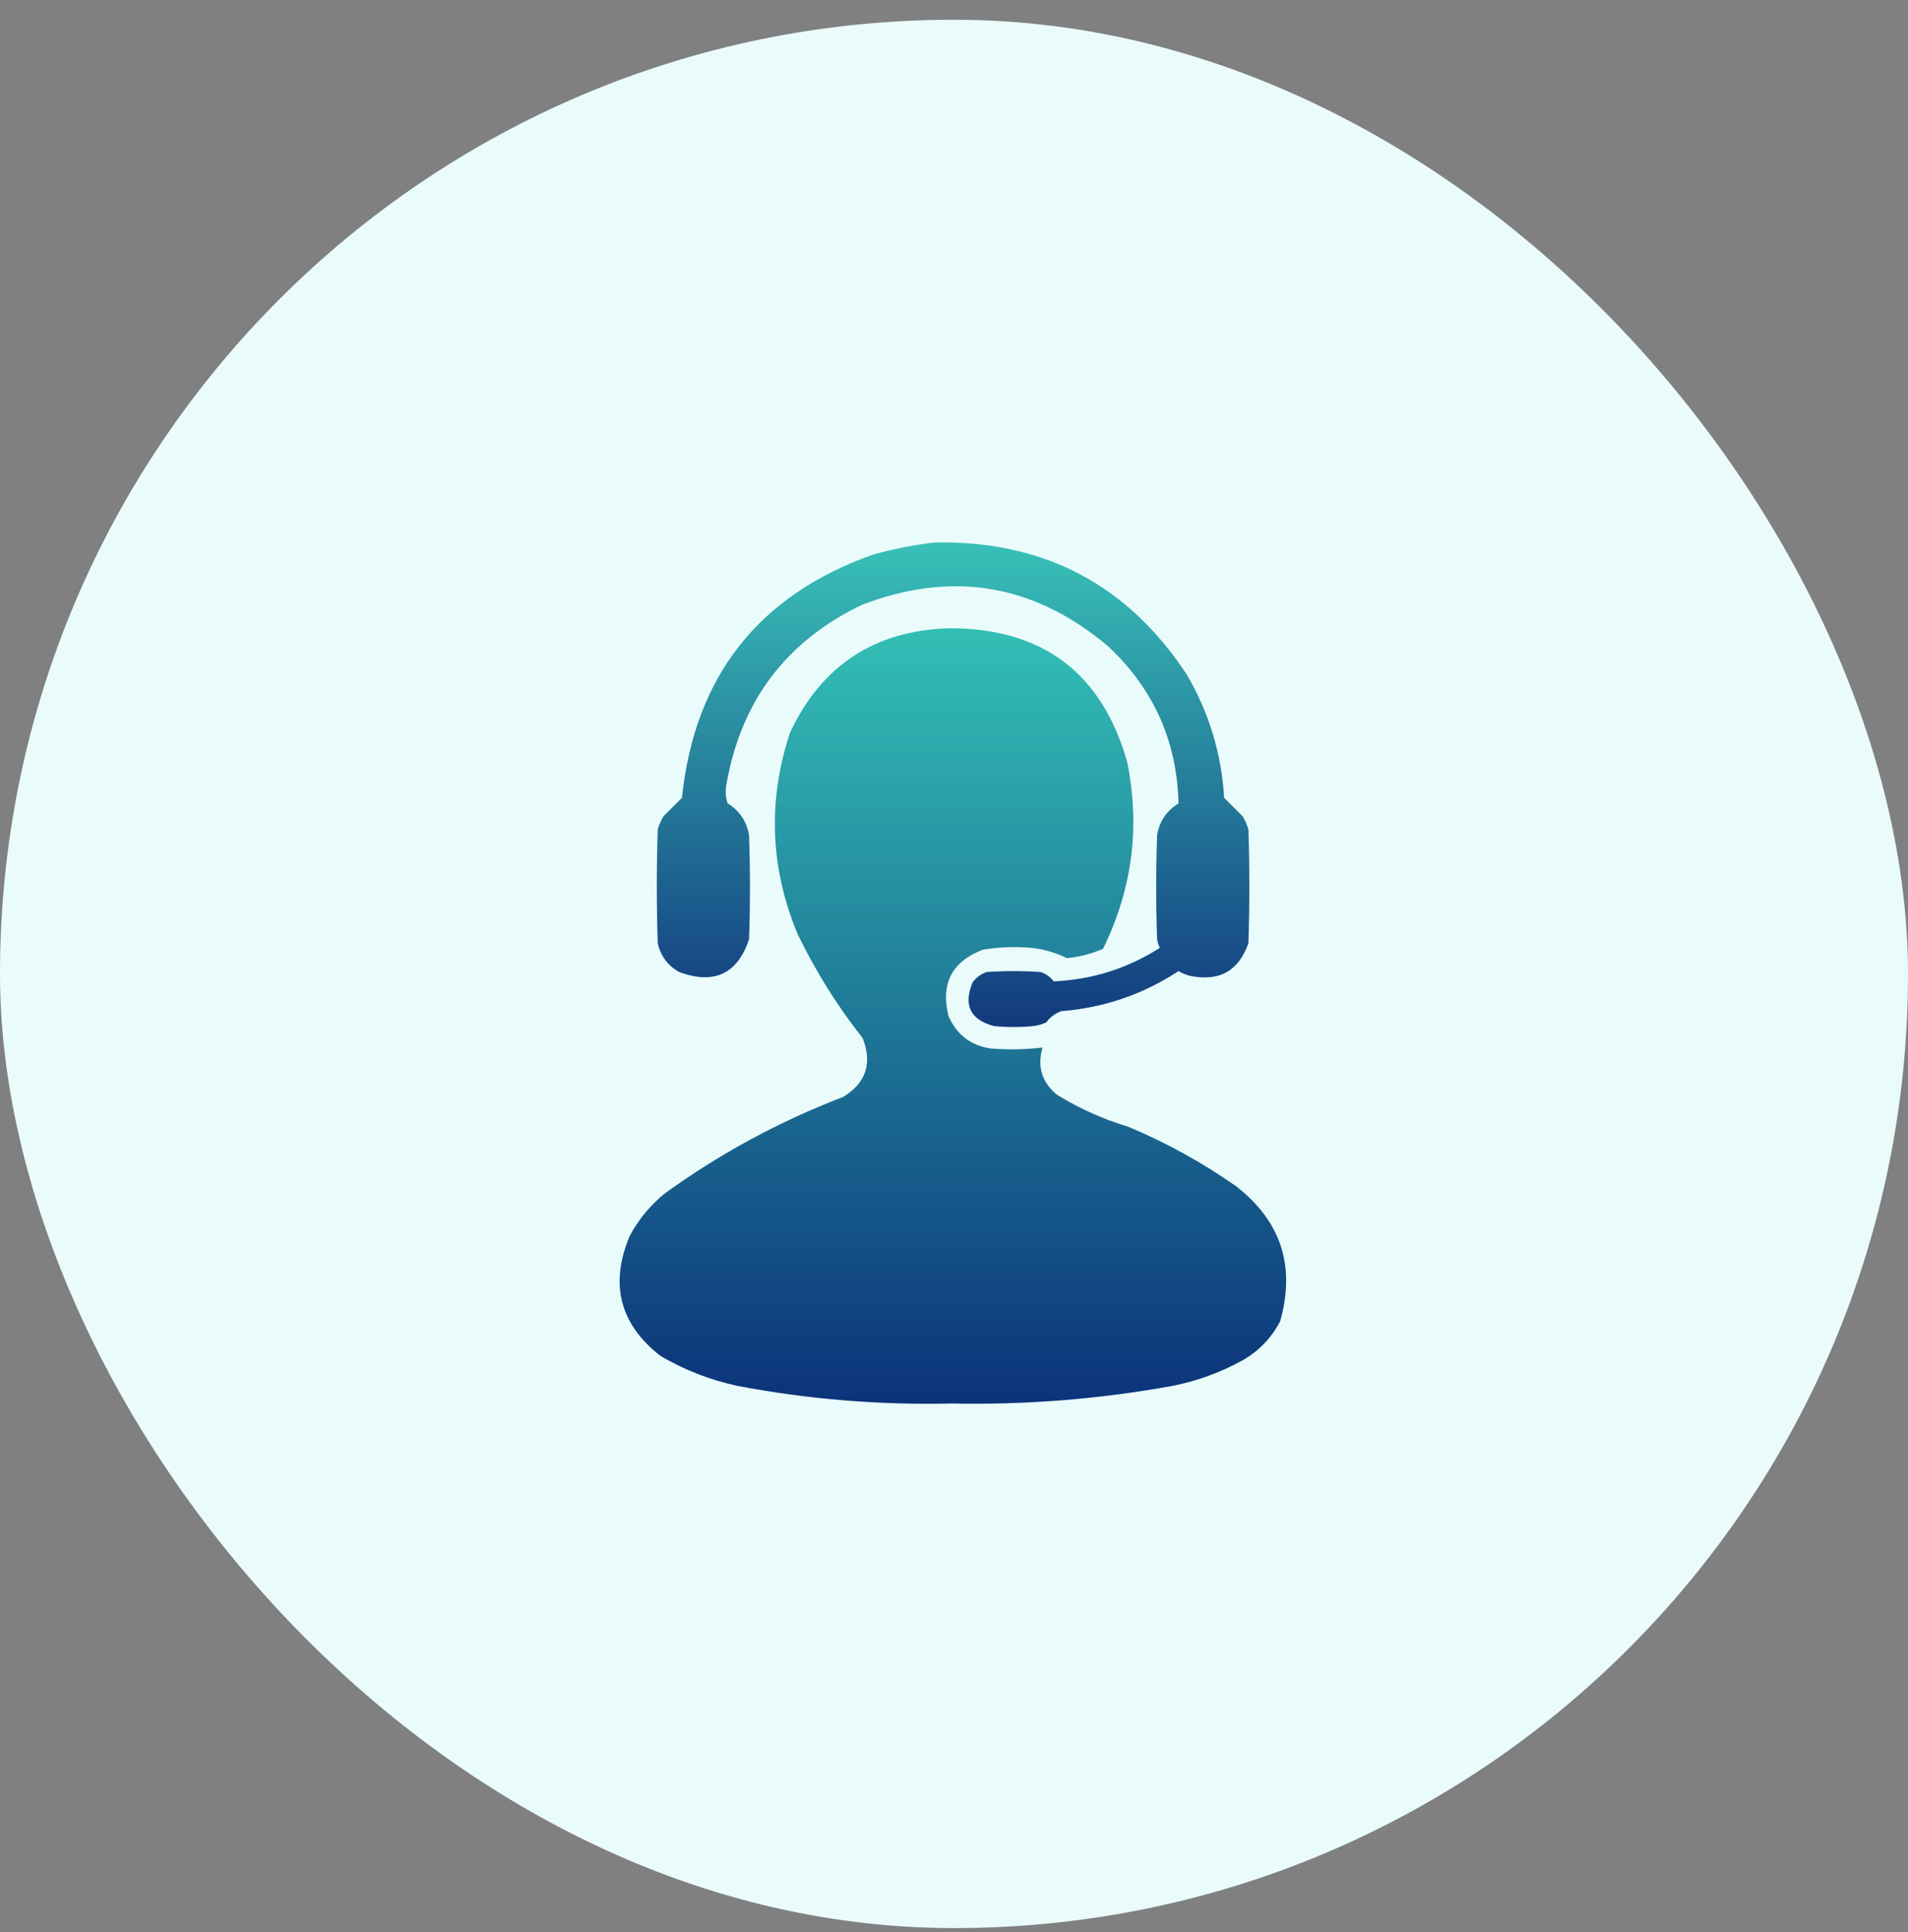 <svg width="80" height="81" viewBox="0 0 80 81" fill="none" xmlns="http://www.w3.org/2000/svg">
<rect x="0" y="0" width="80" height="81" fill="#808080" stroke="none"/>
<rect y="0.828" width="80" height="80" rx="40" fill="#E9FCFB"/>
<path opacity="0.958" fill-rule="evenodd" clip-rule="evenodd" d="M39.18 22.741C43.75 22.65 47.279 24.499 49.766 28.288C50.697 29.883 51.217 31.602 51.328 33.445C51.584 33.701 51.845 33.961 52.109 34.226C52.209 34.399 52.287 34.581 52.344 34.773C52.396 36.361 52.396 37.95 52.344 39.538C51.938 40.709 51.118 41.164 49.883 40.906C49.718 40.862 49.561 40.797 49.414 40.71C47.921 41.689 46.281 42.249 44.492 42.39C44.241 42.484 44.033 42.64 43.867 42.859C43.694 42.94 43.512 42.992 43.32 43.015C42.773 43.067 42.227 43.067 41.68 43.015C40.682 42.752 40.383 42.14 40.781 41.179C40.933 40.975 41.128 40.832 41.367 40.749C42.122 40.697 42.878 40.697 43.633 40.749C43.856 40.822 44.039 40.952 44.18 41.14C45.791 41.069 47.275 40.6 48.633 39.734C48.576 39.624 48.537 39.507 48.516 39.382C48.464 37.924 48.464 36.465 48.516 35.007C48.616 34.425 48.916 33.983 49.414 33.679C49.351 31.065 48.361 28.865 46.445 27.078C43.353 24.479 39.916 23.906 36.133 25.359C32.978 26.874 31.09 29.361 30.469 32.82C30.404 33.11 30.417 33.396 30.508 33.679C31.006 33.983 31.305 34.425 31.406 35.007C31.458 36.465 31.458 37.924 31.406 39.382C30.916 40.831 29.939 41.287 28.477 40.749C27.997 40.478 27.697 40.075 27.578 39.538C27.526 37.95 27.526 36.361 27.578 34.773C27.635 34.581 27.713 34.399 27.812 34.226C28.077 33.961 28.338 33.701 28.594 33.445C29.124 28.359 31.793 24.96 36.602 23.249C37.459 23.013 38.318 22.843 39.18 22.741Z" fill="url(#paint0_linear_6861_12026)"/>
<path opacity="0.99" fill-rule="evenodd" clip-rule="evenodd" d="M39.805 26.336C43.723 26.337 46.21 28.212 47.266 31.961C47.811 34.679 47.472 37.283 46.25 39.773C45.767 39.987 45.259 40.118 44.727 40.164C44.263 39.936 43.768 39.793 43.242 39.734C42.562 39.676 41.885 39.702 41.211 39.812C39.916 40.307 39.434 41.231 39.766 42.586C40.103 43.366 40.689 43.822 41.524 43.953C42.255 44.012 42.985 43.999 43.711 43.914C43.48 44.722 43.688 45.386 44.336 45.906C45.265 46.475 46.255 46.918 47.305 47.234C48.913 47.908 50.424 48.741 51.836 49.734C53.717 51.201 54.329 53.089 53.672 55.398C53.314 56.076 52.806 56.61 52.149 57C51.217 57.519 50.227 57.884 49.18 58.094C46.12 58.652 43.034 58.899 39.922 58.836C36.886 58.908 33.879 58.661 30.899 58.094C29.763 57.846 28.695 57.429 27.695 56.844C25.982 55.508 25.553 53.828 26.406 51.805C26.77 51.128 27.252 50.542 27.852 50.047C30.167 48.368 32.667 47.014 35.352 45.984C36.31 45.4 36.584 44.579 36.172 43.523C35.103 42.168 34.192 40.709 33.438 39.148C32.287 36.371 32.183 33.558 33.125 30.711C34.451 27.889 36.678 26.431 39.805 26.336Z" fill="url(#paint1_linear_6861_12026)"/>
<defs>
<linearGradient id="paint0_linear_6861_12026" x1="39.993" y1="47.432" x2="39.993" y2="22.799" gradientUnits="userSpaceOnUse">
<stop stop-color="#00126B"/>
<stop offset="1" stop-color="#30BDB4"/>
</linearGradient>
<linearGradient id="paint1_linear_6861_12026" x1="39.99" y1="65.854" x2="39.99" y2="26.433" gradientUnits="userSpaceOnUse">
<stop stop-color="#00126B"/>
<stop offset="1" stop-color="#30BDB4"/>
</linearGradient>
</defs>
</svg>
